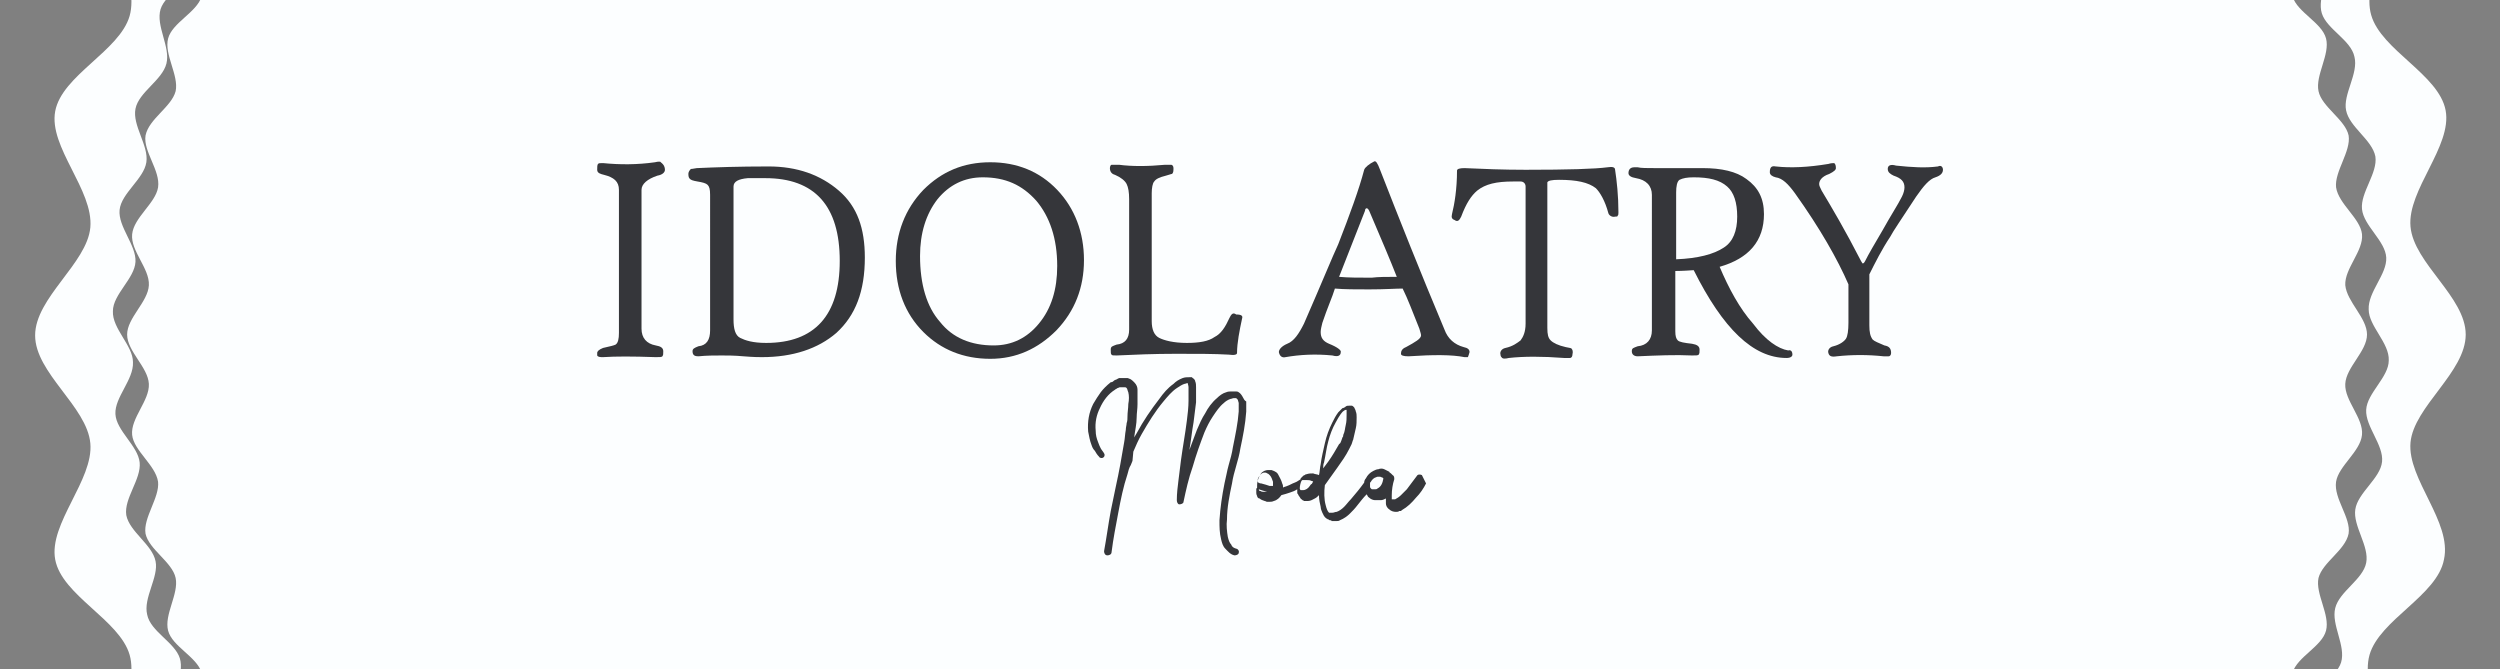 <?xml version="1.0" encoding="utf-8"?>
<!-- Generator: Adobe Illustrator 24.0.2, SVG Export Plug-In . SVG Version: 6.00 Build 0)  -->
<svg version="1.1" id="Capa_1" xmlns="http://www.w3.org/2000/svg" xmlns:xlink="http://www.w3.org/1999/xlink" x="0px" y="0px"
	 viewBox="0 0 298.9 80" style="enable-background:new 0 0 298.9 80;" xml:space="preserve">
<rect x="0" y="0" width="298.9" height="80" fill="#808080" stroke="none"/>
<style type="text/css">
	.st0{clip-path:url(#SVGID_2_);}
	.st1{fill:#FCFEFF;}
	.st2{fill:#35363A;}
</style>
<g>
	<g>
		<g>
			<g>
				<defs>
					<rect id="SVGID_1_" x="-60.5" width="420" height="80"/>
				</defs>
				<clipPath id="SVGID_2_">
					<use xlink:href="#SVGID_1_"  style="overflow:visible;"/>
				</clipPath>
				<g class="st0">
					<g>
						<path class="st1" d="M283,40c0,2-2.5,3.9-2.6,5.9s2.2,4.1,2,6.1s-2.8,3.7-3.1,5.6c-0.3,2,1.8,4.3,1.5,6.2
							c-0.4,2-3.1,3.4-3.6,5.3c-0.4,1.9,1.4,4.4,0.9,6.3s-3.4,3.1-4,5s1,4.6,0.3,6.4c-0.7,1.9-3.7,2.8-4.5,4.6
							c-0.8,1.8,0.6,4.6-0.3,6.4s-3.9,2.4-4.9,4.2c-0.9,1.7,0.2,4.7-0.8,6.4c-1,1.7-4.1,2.1-5.2,3.7c-1.1,1.7-0.2,4.7-1.4,6.3
							c-1.2,1.6-4.3,1.7-5.5,3.3c-1.2,1.5-0.6,4.6-2,6.1s-4.4,1.3-5.8,2.7s-1.1,4.5-2.5,5.9s-4.5,0.9-6,2.2s-1.5,4.4-3,5.7
							c-1.5,1.2-4.6,0.5-6.2,1.7s-1.8,4.3-3.5,5.4c-1.7,1.1-4.6,0.1-6.3,1.1c-1.7,1-2.2,4.1-4,5c-1.7,0.9-4.6-0.3-6.4,0.5
							c-1.8,0.9-2.6,3.9-4.4,4.7s-4.6-0.7-6.4,0c-1.8,0.7-2.9,3.6-4.8,4.2c-1.9,0.6-4.5-1.1-6.4-0.6s-3.2,3.4-5.2,3.8
							c-1.9,0.4-4.3-1.5-6.3-1.2c-1.9,0.3-3.5,3-5.5,3.3s-4.2-1.9-6.2-1.7s-3.8,2.7-5.8,2.8s-4-2.3-6-2.3s-4,2.4-6,2.3
							c-2-0.1-3.8-2.6-5.8-2.8s-4.2,2-6.2,1.7s-3.6-3-5.5-3.3c-2-0.4-4.4,1.6-6.3,1.2c-1.9-0.4-3.3-3.3-5.2-3.8s-4.5,1.2-6.4,0.6
							c-1.9-0.6-3-3.6-4.8-4.2c-1.9-0.7-4.6,0.8-6.4,0c-1.8-0.8-2.6-3.8-4.4-4.7c-1.8-0.9-4.7,0.4-6.4-0.5s-2.3-4-4-5
							s-4.7,0-6.3-1.1c-1.7-1.1-1.9-4.2-3.5-5.4s-4.6-0.4-6.2-1.7c-1.5-1.2-1.5-4.4-3-5.7s-4.6-0.9-6-2.2c-1.4-1.4-1.1-4.5-2.5-5.9
							s-4.5-1.3-5.8-2.7s-0.7-4.6-2-6.1c-1.2-1.5-4.4-1.7-5.5-3.3c-1.2-1.6-0.3-4.6-1.4-6.3c-1.1-1.7-4.2-2-5.2-3.7s0.1-4.6-0.8-6.4
							c-0.9-1.7-4-2.4-4.9-4.2c-0.9-1.8,0.5-4.6-0.3-6.4s-3.8-2.8-4.5-4.6c-0.7-1.8,0.9-4.5,0.3-6.4s-3.5-3.1-4-5s1.3-4.4,0.9-6.3
							s-3.2-3.4-3.6-5.3c-0.3-1.9,1.7-4.3,1.5-6.2c-0.3-2-2.9-3.7-3.1-5.6c-0.2-2,2.1-4.1,2-6.1S15.2,42,15.2,40s2.5-3.9,2.6-5.9
							s-2.2-4.1-2-6.1s2.8-3.7,3.1-5.6c0.3-2-1.8-4.3-1.5-6.2c0.4-2,3.1-3.4,3.6-5.3c0.4-1.9-1.4-4.4-0.9-6.3s3.4-3.1,4-5
							s-1-4.6-0.3-6.4c0.7-1.9,3.7-2.8,4.5-4.6s-0.6-4.6,0.3-6.4s3.9-2.4,4.9-4.2c0.9-1.7-0.2-4.7,0.8-6.4c1-1.7,4.1-2.1,5.2-3.7
							c1.1-1.7,0.2-4.7,1.4-6.3c1.2-1.6,4.3-1.7,5.5-3.3c1.2-1.5,0.6-4.6,2-6.1c1.3-1.5,4.4-1.3,5.8-2.7s1.1-4.5,2.5-5.9
							s4.5-0.9,6-2.2s1.5-4.4,3-5.7c1.5-1.3,4.6-0.5,6.2-1.7s1.8-4.3,3.5-5.4s4.6-0.1,6.3-1.1s2.2-4.1,4-5c1.7-0.9,4.6,0.3,6.4-0.5
							c1.8-0.9,2.6-3.9,4.4-4.7c1.8-0.8,4.6,0.7,6.4,0c1.8-0.7,2.9-3.6,4.8-4.2c1.9-0.6,4.5,1.1,6.4,0.6s3.2-3.4,5.2-3.8
							c1.9-0.4,4.3,1.5,6.3,1.2c1.9-0.3,3.5-3,5.5-3.3s4.2,1.9,6.2,1.7c2-0.2,3.8-2.7,5.8-2.8c2-0.1,4,2.3,6,2.3s4-2.4,6-2.3
							s3.8,2.6,5.8,2.8c2,0.2,4.2-2,6.2-1.7s3.6,3,5.5,3.3c2,0.4,4.4-1.6,6.3-1.2c1.9,0.4,3.3,3.3,5.2,3.8s4.5-1.2,6.4-0.6
							s3,3.6,4.8,4.2c1.9,0.7,4.6-0.8,6.4,0s2.6,3.8,4.4,4.7c1.8,0.9,4.7-0.4,6.4,0.5c1.7,0.9,2.3,4,4,5s4.7,0,6.3,1.1
							c1.7,1.1,1.9,4.2,3.5,5.4c1.6,1.2,4.6,0.4,6.2,1.7c1.5,1.2,1.5,4.4,3,5.7s4.6,0.9,6,2.2c1.4,1.4,1.1,4.5,2.5,5.9
							s4.5,1.3,5.8,2.7c1.3,1.5,0.7,4.6,2,6.1c1.2,1.5,4.4,1.7,5.5,3.3c1.2,1.6,0.3,4.6,1.4,6.3s4.2,2,5.2,3.7s-0.1,4.6,0.8,6.4
							c0.9,1.7,4,2.4,4.9,4.2s-0.5,4.6,0.3,6.4s3.8,2.8,4.5,4.6s-0.9,4.5-0.3,6.4s3.5,3.1,4,5s-1.3,4.4-0.9,6.3s3.2,3.4,3.6,5.3
							c0.3,1.9-1.7,4.3-1.5,6.2c0.3,2,2.9,3.7,3.1,5.6c0.2,2-2.1,4.1-2,6.1C280.6,36.1,283,38,283,40z"/>
						<path class="st1" d="M288.2,52.9c0.4-4.3,6.6-8.4,6.6-12.9s-6.2-8.5-6.6-12.9s5-9.6,4.2-13.9s-7.7-7.2-8.9-11.4
							s3.1-10.3,1.6-14.4c-1.6-4.1-8.9-5.7-10.8-9.6c-2-3.9,1.2-10.7-1.1-14.4c-2.3-3.7-9.8-3.9-12.4-7.4S260-54.7,257-58
							c-3-3.2-10.3-2.1-13.6-5s-2.7-10.4-6.2-13s-10.5-0.1-14.3-2.5c-3.7-2.3-4.6-9.7-8.5-11.7S204-88.4,199.9-90
							c-4.1-1.6-6.3-8.7-10.5-9.9c-4.2-1.2-9.8,3.7-14.2,2.9c-4.3-0.8-7.8-7.4-12.2-7.8c-4.3-0.4-9,5.4-13.4,5.4s-9.1-5.8-13.4-5.4
							c-4.4,0.4-7.9,7-12.2,7.8s-10-4.1-14.2-2.9s-6.5,8.3-10.5,9.9c-4.1,1.6-10.6-2.2-14.5-0.2s-4.8,9.4-8.5,11.7
							C72.6-76.2,65.5-78.7,62-76c-3.5,2.6-3,10.1-6.2,13c-3.2,3-10.6,1.8-13.6,5s-1.1,10.5-3.8,14c-2.6,3.5-10.1,3.7-12.4,7.4
							s0.8,10.5-1.1,14.4c-2,3.9-9.3,5.5-10.8,9.6c-1.7,4.2,2.6,10.2,1.4,14.5C14.3,6.1,7.4,9,6.6,13.3s4.6,9.4,4.2,13.9
							c-0.4,4.3-6.6,8.4-6.6,12.9s6.2,8.5,6.6,12.9s-5,9.6-4.2,13.9s7.7,7.2,8.9,11.4c1.2,4.2-3.1,10.3-1.6,14.4
							c1.6,4.1,8.9,5.7,10.8,9.6c2,3.9-1.2,10.7,1.1,14.4c2.3,3.7,9.8,3.9,12.4,7.4s0.8,10.7,3.8,14c3,3.2,10.3,2.1,13.6,5
							s2.7,10.4,6.2,13s10.5,0.1,14.3,2.5c3.7,2.3,4.6,9.7,8.5,11.7s10.4-1.8,14.5-0.2s6.3,8.7,10.5,9.9s9.8-3.7,14.2-2.9
							c4.3,0.8,7.8,7.4,12.2,7.8c4.3,0.4,9-5.4,13.4-5.4s9.1,5.8,13.4,5.4c4.4-0.4,7.9-7,12.2-7.8s10,4.1,14.2,2.9
							c4.2-1.2,6.5-8.3,10.5-9.9c4.1-1.6,10.6,2.2,14.5,0.2s4.8-9.4,8.5-11.7s10.8,0.2,14.3-2.5c3.5-2.6,3-10.1,6.2-13
							c3.2-3,10.6-1.8,13.6-5s1.1-10.5,3.8-14c2.6-3.5,10.1-3.7,12.4-7.4c2.3-3.7-0.8-10.5,1.1-14.4c2-3.9,9.3-5.5,10.8-9.6
							c1.6-4.1-2.8-10.1-1.6-14.4c1.2-4.2,8.1-7.1,8.9-11.4C293.2,62.4,287.8,57.3,288.2,52.9z M284.8,55.2c-0.2,2-2.9,3.7-3.2,5.7
							c-0.3,2,1.7,4.4,1.3,6.4c-0.4,2-3.2,3.4-3.7,5.4s1.3,4.5,0.7,6.5c-0.6,1.9-3.5,3.1-4.2,5s0.9,4.7,0.1,6.5
							c-0.8,1.9-3.8,2.8-4.6,4.6c-0.8,1.8,0.5,4.7-0.5,6.5c-0.9,1.8-4,2.4-5,4.2c-1,1.8,0,4.7-1,6.4c-1.1,1.7-4.2,2.1-5.4,3.7
							c-1.2,1.7-0.4,4.7-1.6,6.3c-1.2,1.6-4.4,1.7-5.7,3.2c-1.3,1.5-0.8,4.7-2.2,6.2c-1.4,1.5-4.5,1.3-5.9,2.7s-1.2,4.6-2.7,5.9
							c-1.5,1.4-4.6,0.9-6.2,2.2c-1.5,1.3-1.6,4.4-3.2,5.7s-4.7,0.5-6.3,1.6c-1.7,1.2-2,4.3-3.7,5.4s-4.7,0-6.4,1
							c-1.8,1-2.4,4.1-4.2,5c-1.8,0.9-4.7-0.4-6.5,0.5c-1.8,0.8-2.7,3.9-4.6,4.6c-1.9,0.8-4.6-0.8-6.5-0.1s-3.1,3.6-5,4.2
							c-1.9,0.6-4.5-1.2-6.5-0.7s-3.4,3.3-5.4,3.7s-4.4-1.6-6.4-1.3s-3.7,3-5.7,3.2s-4.2-2-6.2-1.9s-3.9,2.6-5.9,2.7
							c-2,0-4-2.4-6.1-2.4c-2,0-4.2,2.3-6.2,2.1c-2-0.1-3.8-2.7-5.8-2.9s-4.3,1.9-6.3,1.6c-2-0.3-3.6-3.1-5.5-3.5
							c-2-0.4-4.5,1.5-6.4,1c-2-0.5-3.3-3.4-5.2-3.9c-1.9-0.6-4.6,1.1-6.5,0.4c-1.9-0.7-2.9-3.6-4.8-4.4c-1.9-0.8-4.7,0.7-6.5-0.2
							c-1.8-0.8-2.6-3.9-4.4-4.8c-1.8-0.9-4.7,0.3-6.5-0.7s-2.2-4.1-3.9-5.2s-4.7-0.2-6.4-1.3c-1.7-1.2-1.9-4.3-3.5-5.5
							c-1.6-1.2-4.7-0.6-6.2-1.9c-1.5-1.3-1.5-4.4-3-5.8c-1.5-1.4-4.6-1-6-2.4s-1.1-4.6-2.4-6s-4.5-1.4-5.8-3
							c-1.3-1.5-0.7-4.6-1.9-6.2c-1.2-1.6-4.4-1.8-5.5-3.5c-1.2-1.7-0.2-4.7-1.3-6.4c-1.1-1.7-4.2-2.2-5.2-3.9
							c-1-1.8,0.2-4.7-0.7-6.5c-0.9-1.8-4-2.6-4.8-4.4s0.6-4.6-0.2-6.5c-0.8-1.9-3.7-2.9-4.4-4.8c-0.7-1.9,1-4.6,0.4-6.5
							s-3.5-3.2-3.9-5.2c-0.5-2,1.4-4.5,1-6.4c-0.4-2-3.1-3.5-3.5-5.5c-0.3-2,1.8-4.3,1.6-6.3c-0.2-2-2.8-3.8-2.9-5.8
							s2.2-4.1,2.1-6.2c0-2-2.5-4-2.4-6.1c0-2,2.6-3.9,2.7-5.9s-2.1-4.2-1.9-6.2s2.9-3.7,3.2-5.7c0.3-2-1.7-4.4-1.3-6.4
							c0.4-2,3.2-3.4,3.7-5.4s-1.3-4.5-0.7-6.5c0.6-1.9,3.5-3.1,4.2-5s-0.9-4.7-0.1-6.5c0.8-1.9,3.8-2.8,4.6-4.6
							c0.8-1.8-0.5-4.7,0.5-6.5c0.9-1.8,4-2.4,5-4.2s0-4.7,1-6.4s4.2-2.1,5.4-3.7c1.2-1.7,0.4-4.7,1.6-6.3s4.4-1.7,5.7-3.2
							c1.3-1.5,0.8-4.7,2.2-6.2c1.4-1.5,4.5-1.3,5.9-2.7s1.2-4.6,2.7-5.9c1.5-1.4,4.6-0.9,6.2-2.2c1.5-1.3,1.6-4.4,3.2-5.7
							c1.6-1.2,4.7-0.5,6.3-1.6c1.7-1.2,2-4.3,3.7-5.4s4.7,0,6.4-1s2.4-4.1,4.2-5s4.7,0.4,6.5-0.5c1.8-0.8,2.7-3.9,4.6-4.6
							c1.9-0.8,4.6,0.8,6.5,0.1c1.9-0.7,3.1-3.6,5-4.2s4.5,1.2,6.5,0.7s3.4-3.3,5.4-3.7c2-0.4,4.4,1.6,6.4,1.3c2-0.3,3.7-3,5.7-3.2
							s4.2,2,6.2,1.9s3.9-2.6,5.9-2.7c2,0,4,2.4,6.1,2.4c2,0,4.2-2.3,6.2-2.1c2,0.1,3.8,2.7,5.8,2.9c2,0.2,4.3-1.9,6.3-1.6
							s3.6,3.1,5.5,3.5c2,0.4,4.5-1.5,6.4-1c2,0.5,3.3,3.4,5.2,3.9c1.9,0.6,4.6-1.1,6.5-0.4s2.9,3.6,4.8,4.4s4.7-0.7,6.5,0.2
							c1.8,0.8,2.6,3.9,4.4,4.8s4.7-0.3,6.5,0.7s2.2,4.1,3.9,5.2s4.7,0.2,6.4,1.3c1.7,1.2,1.9,4.3,3.5,5.5s4.7,0.6,6.2,1.9
							c1.5,1.3,1.5,4.4,3,5.8c1.5,1.4,4.6,1,6,2.4s1.1,4.6,2.4,6s4.5,1.4,5.8,3c1.3,1.5,0.7,4.6,1.9,6.2c1.2,1.6,4.4,1.8,5.5,3.5
							c1.2,1.7,0.2,4.7,1.3,6.4c1.1,1.7,4.2,2.2,5.2,3.9c1,1.8-0.2,4.7,0.7,6.5c0.9,1.8,4,2.6,4.8,4.4s-0.6,4.6,0.2,6.5
							c0.8,1.9,3.7,2.9,4.4,4.8c0.7,1.9-1,4.6-0.4,6.5s3.5,3.2,3.9,5.2c0.5,2-1.4,4.5-1,6.4c0.4,2,3.1,3.5,3.5,5.5
							c0.3,2-1.8,4.3-1.6,6.3c0.2,2,2.8,3.8,2.9,5.8s-2.2,4.1-2.1,6.2c0,2,2.5,4,2.4,6.1c0,2-2.6,3.9-2.7,5.9
							C282.8,51,285,53.2,284.8,55.2z"/>
					</g>
				</g>
			</g>
		</g>
	</g>
</g>
<g>
	<path class="st2" d="M79.5,20.3c0,0.3-0.3,0.6-0.9,0.7c-1.2,0.4-1.9,1-1.9,1.7v16.6c0,1.1,0.6,1.8,1.7,2c0.6,0.1,0.9,0.3,0.9,0.7
		s0,0.4-0.1,0.6c-0.1,0.1-0.3,0.1-0.8,0.1c-2.8-0.1-4.8-0.1-6.3,0c-0.3,0-0.6,0-0.7-0.2c0-0.1,0-0.2,0-0.3c0-0.2,0.2-0.4,0.7-0.6
		c0.9-0.2,1.3-0.3,1.5-0.4c0.3-0.2,0.4-0.7,0.4-1.4V22.7c0-1-0.6-1.5-1.8-1.8c-0.4-0.1-0.8-0.2-0.8-0.6c0-0.3,0-0.6,0.1-0.7
		s0.2-0.1,0.6-0.1c2,0.2,4.1,0.2,6.2-0.1c0.4-0.1,0.7-0.1,0.7,0C79.4,19.7,79.5,20,79.5,20.3z"/>
	<g>
		<path class="st2" d="M103.4,30.8c0,4-1.1,6.9-3.4,9c-2.2,1.9-5.2,2.9-8.9,2.9c-0.3,0-1,0-2.2-0.1c-1.1-0.1-2-0.1-2.6-0.1
			c-0.8,0-1.8,0-2.8,0.1c-0.4,0-0.7-0.1-0.7-0.6c0-0.3,0.2-0.4,0.7-0.6c1-0.1,1.4-0.8,1.4-1.9V23.3c0-0.7-0.1-1-0.3-1.2
			s-0.6-0.3-1.2-0.4c-0.6-0.1-0.8-0.2-0.9-0.3c-0.1-0.1-0.2-0.2-0.2-0.6c0-0.2,0.1-0.4,0.3-0.6c0,0,0.2,0,0.7-0.1
			c2.2-0.1,5-0.2,8.6-0.2c3.4,0,6.2,1,8.4,2.9C102.5,24.7,103.4,27.3,103.4,30.8z M100.4,31.2c0-6.6-3-9.9-8.9-9.9h-2.1
			c-1.1,0.1-1.7,0.4-1.7,1v15.9c0,1.1,0.2,1.9,0.8,2.2S90,41,91.6,41C97.4,41,100.4,37.7,100.4,31.2z"/>
	</g>
	<path class="st2" d="M129.6,31.1c0,3.3-1.1,6.1-3.3,8.4c-2.2,2.2-4.8,3.4-7.9,3.4c-3.2,0-5.9-1.1-8-3.2c-2.2-2.2-3.3-5.1-3.3-8.5
		c0-3.3,1.1-6.2,3.3-8.5c2.2-2.2,4.8-3.3,8-3.3s5.9,1.1,8,3.3C128.5,24.9,129.6,27.8,129.6,31.1z M126.4,31.8c0-3.3-0.9-5.9-2.5-7.8
		c-1.7-1.9-3.7-2.8-6.4-2.8c-2.2,0-4,0.9-5.4,2.6c-1.4,1.8-2.1,4.1-2.1,6.8c0,3.4,0.8,6.1,2.4,7.9c1.5,1.9,3.7,2.8,6.4,2.8
		c2.2,0,4-0.9,5.4-2.6C125.7,36.9,126.4,34.6,126.4,31.8z"/>
	<path class="st2" d="M148.5,38.1c-0.3,1.4-0.6,2.9-0.6,4.1c0,0.2-0.3,0.3-1,0.2c-1.7-0.1-3.7-0.1-6.3-0.1s-5,0.1-7.1,0.2
		c-0.3,0-0.6,0-0.6-0.1c-0.1-0.1-0.1-0.2-0.1-0.6s0.2-0.4,0.7-0.6c1-0.1,1.5-0.7,1.5-1.8V23.8c0-0.8-0.1-1.4-0.3-1.8
		s-0.7-0.8-1.4-1.1c-0.4-0.1-0.6-0.4-0.6-0.8c0-0.2,0.1-0.4,0.2-0.4c0.1,0,0.3,0,0.9,0c1.5,0.2,3.4,0.2,5.5,0c0.3,0,0.6,0,0.7,0
		c0.2,0,0.3,0.2,0.3,0.4c0,0.3,0,0.6-0.2,0.7c-0.1,0-0.3,0.1-0.7,0.2c-0.8,0.2-1.2,0.4-1.4,0.7c-0.2,0.2-0.3,0.8-0.3,1.4v15.3
		c0,1,0.3,1.7,0.9,2s1.7,0.6,3.3,0.6c1.5,0,2.6-0.2,3.3-0.7c0.8-0.4,1.3-1.2,1.8-2.3c0.2-0.4,0.4-0.7,0.8-0.4
		C148.5,37.6,148.6,37.8,148.5,38.1z"/>
	<path class="st2" d="M175.7,42.1c-0.1,0.3-0.1,0.4-0.2,0.6c-0.1,0-0.2,0-0.4,0c-1.5-0.3-3.7-0.3-6.7-0.1c-0.6,0-0.9-0.1-0.9-0.3
		c0-0.3,0.1-0.6,0.6-0.8c1.1-0.6,1.8-1,1.8-1.4c0-0.2-0.1-0.4-0.2-0.8c-0.8-2-1.4-3.6-2-4.8c-0.8,0-2.1,0.1-4,0.1
		c-1.5,0-3,0-4.1-0.1c-0.3,1-0.9,2.3-1.5,4.1c-0.1,0.4-0.2,0.8-0.2,1.1c0,0.7,0.3,1.1,1,1.4c1,0.4,1.5,0.8,1.4,1
		c0,0.4-0.3,0.6-1,0.4c-2-0.2-3.9-0.1-5.6,0.2c-0.4,0.1-0.7-0.1-0.8-0.6c0-0.3,0.3-0.7,1-1c0.8-0.3,1.4-1.2,2-2.4
		c2.1-4.8,3.4-8,4.1-9.5c1.4-3.6,2.5-6.6,3.1-8.9c0.1-0.3,0.6-0.7,1.2-1c0.2-0.1,0.4,0.2,0.7,1c2.3,5.9,4.8,12.2,7.7,19.1
		c0.4,1.1,1.2,1.8,2.3,2.1C175.5,41.6,175.7,41.8,175.7,42.1z M167,33.1c-0.7-1.8-1.8-4.4-3.3-7.9c-0.1-0.2-0.2-0.3-0.3-0.3
		s-0.2,0.1-0.2,0.3l-3.1,7.9c1.1,0.1,2.4,0.1,3.9,0.1C164.8,33.1,165.8,33.1,167,33.1z"/>
	<path class="st2" d="M193.5,25.4c0,0.2,0,0.3-0.1,0.4c0,0.1-0.1,0.1-0.3,0.1c-0.3,0.1-0.7-0.1-0.8-0.4c-0.4-1.5-1-2.5-1.5-3
		c-0.9-0.7-2.3-1-4.4-1c-0.9,0-1.3,0.1-1.4,0.3c0,0.1,0,0.2,0,0.3v17.1c0,0.8,0.1,1.2,0.4,1.5c0.3,0.3,0.9,0.6,1.8,0.8
		c0.4,0.1,0.7,0.1,0.7,0.2c0.1,0.1,0.2,0.3,0.1,0.7c0,0.2-0.1,0.4-0.3,0.4c0,0-0.2,0-0.7,0c-2.6-0.2-4.8-0.2-6.6,0
		c-0.4,0.1-0.7,0.1-0.8,0s-0.2-0.2-0.2-0.4c-0.1-0.3,0.1-0.7,0.6-0.8c0.9-0.2,1.4-0.6,1.8-0.9c0.3-0.4,0.6-1,0.6-2V22.3
		c0-0.3-0.2-0.6-0.6-0.6c0,0-0.3,0-0.9,0c-2,0-3.3,0.3-4.3,1.1c-0.7,0.6-1.3,1.5-1.9,3.1c-0.2,0.4-0.4,0.7-0.8,0.4
		c-0.3-0.1-0.4-0.3-0.3-0.7c0.3-1.2,0.6-3,0.6-5.2c0-0.2,0.3-0.3,0.9-0.3c2.2,0.1,4.6,0.2,7.3,0.2c5.1,0,8.3-0.1,9.8-0.3
		c0.6-0.1,0.9,0,0.9,0.3C193.3,21.6,193.5,23.4,193.5,25.4z"/>
	<path class="st2" d="M214.3,42.4c0,0.2-0.2,0.4-0.7,0.4c-4,0-7.6-3.5-11.1-10.5c-1.3,0.1-2.1,0.1-2.2,0.1v7.2
		c0,0.6,0.1,0.9,0.3,1.1c0.2,0.2,0.8,0.3,1.7,0.4c0.6,0.1,0.9,0.3,0.9,0.7s0,0.4-0.1,0.6c-0.1,0.1-0.3,0.1-0.8,0.1
		c-2-0.1-4.2,0-6.5,0.1c-0.4,0-0.7-0.2-0.7-0.6s0.2-0.4,0.7-0.6c1.1-0.1,1.7-0.8,1.7-1.9V23.3c0-1.1-0.7-1.8-1.9-2
		c-0.6-0.1-0.9-0.3-0.9-0.6c0-0.4,0.2-0.7,0.7-0.7c0.1,0,0.2,0,0.4,0c0.4,0.1,1.1,0.1,2.1,0.1c0.3,0,1.1,0,2.3,0s2.4,0,3.4,0
		c2.2,0,4,0.4,5.2,1.3c1.4,1,2.1,2.3,2.1,4.2c0,3.2-1.8,5.3-5.3,6.3c1.1,2.6,2.4,5,4,6.8c1.5,2,3,3,4.2,3.2
		C214.1,41.8,214.3,42,214.3,42.4z M207.7,25.9c0-1.7-0.4-2.9-1.2-3.6c-0.9-0.8-2.2-1.1-4-1.1c-0.8,0-1.3,0.1-1.7,0.3
		c-0.3,0.2-0.4,0.8-0.4,1.5v8c2.6-0.1,4.5-0.6,5.7-1.4C207.2,28.9,207.7,27.6,207.7,25.9z"/>
	<path class="st2" d="M232.3,20.3c0,0.4-0.3,0.7-0.9,0.9c-0.7,0.2-1.4,1-2.3,2.3c-1.7,2.6-2.8,4.2-3.1,4.8c-1,1.5-1.8,3.1-2.5,4.5
		v6.1c0,0.8,0.1,1.3,0.4,1.7c0.2,0.2,0.7,0.4,1.4,0.7c0.6,0.1,0.8,0.4,0.8,0.9c0,0.2-0.1,0.4-0.3,0.4c0,0-0.2,0-0.6,0
		c-1.9-0.2-3.7-0.2-5.6,0c-0.6,0.1-0.9,0-1-0.4c-0.1-0.3,0.1-0.7,0.6-0.8c0.8-0.2,1.3-0.6,1.5-0.9s0.3-1,0.3-1.9V34
		c-1.3-3-3.4-6.7-6.4-10.9c-0.8-1.1-1.5-1.8-2.3-1.9c-0.4-0.1-0.7-0.3-0.7-0.6c0-0.6,0.2-0.8,0.7-0.7c1.8,0.2,3.9,0.1,6.3-0.3
		c0.3-0.1,0.6-0.1,0.7-0.1c0.1,0.1,0.2,0.2,0.2,0.6c0,0.2-0.2,0.4-0.8,0.7c-0.9,0.3-1.2,0.8-1.2,1.2c0,0.2,0.1,0.4,0.3,0.8
		c1.2,2,2.8,4.7,4.7,8.4c0.1,0.2,0.2,0.3,0.2,0.3c0.1,0,0.2-0.1,0.3-0.3c0.4-0.8,1.1-2,2.1-3.7c1-1.8,1.8-3,2.3-4
		c0.2-0.4,0.3-0.8,0.3-1.1c0-0.7-0.4-1.1-1.3-1.4c-0.4-0.2-0.7-0.4-0.7-0.8s0.3-0.6,1-0.4c1.9,0.2,3.5,0.3,5,0.1
		C232.1,19.7,232.3,20,232.3,20.3z"/>
</g>
<g>
	<path class="st2" d="M148.6,47.5c-0.1-0.2-0.3-0.5-0.5-0.6c-0.1-0.1-0.3-0.1-0.4-0.1c-0.1,0-0.2,0-0.4,0s-0.5,0-0.7,0.1
		c-0.4,0.1-0.8,0.4-1.1,0.7c-0.6,0.5-1.1,1.2-1.4,1.8c-0.4,0.6-0.7,1.3-1,2c-0.3,0.8-0.6,1.6-0.9,2.4c0.2-1.1,0.3-2.2,0.5-3.3
		c0.1-0.8,0.2-1.6,0.3-2.4c0-0.4,0-0.8,0-1.2c0-0.2,0-0.4,0-0.6s0-0.5-0.1-0.7c0-0.1-0.1-0.3-0.3-0.4l-0.1-0.1c0,0,0,0-0.1,0l0,0
		l0,0c-0.1,0-0.1,0-0.2,0c-0.3,0-0.5,0-0.8,0.1c-0.5,0.2-0.8,0.4-1.1,0.7c-0.7,0.5-1.2,1.1-1.7,1.8c-1,1.3-1.9,2.6-2.7,4.1
		c-0.1,0.2-0.2,0.3-0.3,0.5c0.1-0.8,0.3-1.6,0.3-2.4c0-0.5,0.1-1,0.1-1.6c0-0.5,0-1.1,0-1.7c0-0.3-0.1-0.6-0.4-0.9
		c-0.1-0.1-0.3-0.3-0.5-0.4c-0.1,0-0.2-0.1-0.3-0.1h-0.1h-0.1c-0.1,0-0.2,0-0.3,0H134h-0.1h-0.1l-0.2,0.1c-0.1,0.1-0.3,0.1-0.4,0.2
		c-0.1,0.1-0.2,0.2-0.4,0.2c-0.5,0.4-0.9,0.8-1.2,1.2s-0.6,0.9-0.9,1.4c-0.5,1-0.7,2.1-0.6,3.3c0.1,0.5,0.2,1.1,0.4,1.6
		c0.1,0.3,0.2,0.5,0.4,0.7c0.1,0.2,0.3,0.5,0.5,0.7c0.1,0.2,0.4,0.2,0.5,0.1c0.2-0.1,0.2-0.4,0.1-0.5l0,0c-0.1-0.2-0.3-0.4-0.4-0.6
		c-0.1-0.2-0.2-0.4-0.3-0.7c-0.2-0.5-0.3-0.9-0.3-1.4c-0.1-1,0.1-1.9,0.5-2.7c0.4-0.9,1-1.7,1.8-2.2c0.1-0.1,0.2-0.1,0.3-0.2
		c0.1,0,0.2-0.1,0.3-0.1h0.1h0.1h0.1h0.1h0.1c0.2,0,0.2,0,0.3,0.1s0.1,0.3,0.2,0.5c0.1,0.4,0.1,0.9,0,1.4c0,0.5-0.1,1-0.1,1.5
		c0,0.3,0,0.5-0.1,0.8c0,0.2-0.1,0.5-0.1,0.8c-0.1,0.5-0.1,1-0.2,1.5c-0.3,1.8-0.6,3.5-1,5.3c-0.2,1-0.4,1.9-0.6,2.9
		c-0.3,1.6-0.5,3.2-0.8,4.8c0,0.2,0.1,0.5,0.4,0.5c0.2,0,0.5-0.1,0.5-0.4l0,0c0.2-1.6,0.5-3.1,0.8-4.7c0.3-1.6,0.6-3.1,1.1-4.6
		c0.1-0.4,0.2-0.8,0.4-1.1l0.2-0.5l0.1-1.1c0.3-0.7,0.6-1.4,1-2.1c0.8-1.4,1.6-2.7,2.6-3.9c0.5-0.6,1-1.2,1.6-1.6
		c0.3-0.2,0.6-0.4,0.9-0.5c0.1,0,0.3-0.1,0.4-0.1l0,0l0,0c0,0.1,0.1,0.3,0.1,0.5s0,0.4,0,0.5c0,0.4,0,0.8,0,1.1
		c0,0.8-0.1,1.6-0.2,2.4c-0.2,1.6-0.5,3.2-0.7,4.7c-0.1,0.8-0.2,1.6-0.3,2.4c-0.1,0.8-0.2,1.6-0.2,2.4l0,0l0,0
		c0,0.2,0.1,0.5,0.3,0.5s0.5-0.1,0.5-0.3l0,0c0.3-1.4,0.6-2.8,1.1-4.2c0.4-1.4,0.9-2.8,1.4-4.1c0.3-0.7,0.6-1.3,1-1.9
		c0.4-0.6,0.8-1.2,1.3-1.6c0.2-0.2,0.5-0.4,0.8-0.5c0.1,0,0.3-0.1,0.4-0.1h0.2h0.1c0,0,0.1,0.1,0.2,0.2c0,0.1,0.1,0.3,0.1,0.4
		c0,0.3,0,0.7,0,1c-0.1,1.4-0.4,2.8-0.7,4.3c-0.1,0.7-0.3,1.4-0.5,2.1c-0.2,0.7-0.3,1.4-0.5,2.2c-0.3,1.5-0.5,2.9-0.6,4.4
		c0,0.8,0,1.5,0.2,2.3c0.1,0.4,0.2,0.8,0.5,1.1s0.6,0.7,1.1,0.8l0,0c0.2,0,0.5-0.1,0.5-0.3c0.1-0.2-0.1-0.5-0.3-0.5
		c-0.3-0.1-0.5-0.2-0.6-0.5c-0.2-0.2-0.3-0.5-0.4-0.9c-0.1-0.6-0.2-1.4-0.1-2.1c0-1.4,0.3-2.9,0.6-4.3c0.1-0.7,0.3-1.4,0.5-2.1
		c0.2-0.7,0.4-1.4,0.5-2.1c0.3-1.4,0.6-2.9,0.7-4.4c0-0.4,0-0.8,0-1.2C148.8,47.9,148.7,47.7,148.6,47.5z"/>
	<path class="st2" d="M170,56.8c-0.2-0.1-0.5-0.1-0.6,0.1l0,0c-0.4,0.5-0.8,1.1-1.2,1.6c-0.2,0.2-0.5,0.5-0.7,0.7s-0.5,0.4-0.7,0.5
		h-0.1h-0.1h-0.1c-0.1,0-0.1,0-0.1,0s0,0,0-0.1s0-0.2,0-0.4c0-0.6,0.1-1.3,0.3-1.9l0,0l0,0l0,0l0,0c0-0.2,0-0.4-0.2-0.5
		c-0.1-0.1-0.1-0.1-0.2-0.2c-0.1-0.1-0.2-0.1-0.2-0.2c-0.2-0.1-0.4-0.2-0.6-0.3c-0.2-0.1-0.5-0.1-0.7,0c-0.2,0-0.4,0.1-0.6,0.2
		c-0.4,0.2-0.7,0.5-0.9,0.9c-0.1,0.1-0.2,0.3-0.2,0.5c-0.5,0.7-1,1.3-1.6,2c-0.3,0.3-0.5,0.6-0.8,0.9c-0.3,0.3-0.6,0.5-0.9,0.6
		c-0.2,0-0.3,0.1-0.5,0.1h-0.1c0,0,0,0-0.1,0c0,0,0,0-0.1,0c0,0,0,0-0.1,0c-0.2-0.2-0.3-0.5-0.4-0.9c-0.2-0.7-0.2-1.6-0.1-2.4l0,0
		c0.5-0.7,1-1.4,1.5-2.1c0.5-0.7,1-1.4,1.4-2.2c0.1-0.2,0.2-0.4,0.3-0.6l0.1-0.3c0-0.1,0.1-0.2,0.1-0.3c0.1-0.4,0.2-0.9,0.3-1.3
		c0.1-0.4,0.1-0.9,0.1-1.3c0-0.2,0-0.5-0.1-0.7c0-0.1-0.1-0.3-0.2-0.5c-0.1-0.1-0.2-0.2-0.3-0.2l0,0l0,0h-0.1h-0.1
		c-0.2,0-0.4,0-0.5,0.1s-0.3,0.2-0.4,0.2c-0.2,0.2-0.4,0.4-0.5,0.5c-0.3,0.4-0.5,0.8-0.7,1.2c-0.4,0.8-0.7,1.6-0.9,2.5
		s-0.4,1.7-0.5,2.5c-0.1,0.4-0.1,0.9-0.2,1.3l0,0c-0.2-0.1-0.5-0.1-0.7-0.2c-0.3,0-0.5,0-0.8,0.1c-0.1,0-0.1,0-0.2,0.1
		c-0.1,0-0.2,0.1-0.2,0.1c-0.1,0.1-0.2,0.2-0.3,0.3c0,0,0,0,0,0.1c-0.2,0.1-0.4,0.3-0.7,0.4c-0.3,0.1-0.6,0.3-0.9,0.4
		c-0.2,0.1-0.4,0.1-0.5,0.2c0-0.2,0-0.3-0.1-0.5c-0.1-0.4-0.3-0.7-0.5-1.1c-0.1-0.2-0.3-0.3-0.5-0.4c-0.1,0-0.2-0.1-0.3-0.1
		s-0.1,0-0.2,0c0,0-0.1,0-0.2,0c-0.2,0-0.5,0.1-0.6,0.2c-0.2,0.1-0.3,0.3-0.4,0.5c-0.2,0.4-0.3,0.7-0.3,1.1c0,0.1,0,0.2,0,0.3
		c0,0,0,0.1-0.1,0.1v0.1v0.1l0,0v0.1c0,0,0,0.1,0,0.2c0,0.1,0,0.2,0.1,0.4c0,0.1,0.1,0.3,0.3,0.3c0.2,0.2,0.4,0.2,0.6,0.3
		c0.1,0,0.2,0.1,0.3,0.1h0.1h0.1c0.2,0,0.4,0,0.6-0.1c0.4-0.1,0.7-0.4,0.9-0.7l0,0c0.4-0.1,0.7-0.2,1-0.3s0.6-0.2,0.9-0.4
		c0,0.1,0,0.1,0,0.2c0,0.1,0,0.1,0,0.2c0,0.1,0,0.1,0.1,0.2c0,0.1,0.2,0.3,0.3,0.5l0.1,0.1c0,0,0.1,0,0.1,0.1c0.1,0,0.1,0,0.2,0.1
		c0.2,0,0.3,0,0.5,0c0.3,0,0.6-0.2,0.8-0.3s0.3-0.2,0.5-0.4v0.1c0,0.4,0.1,0.9,0.2,1.3c0,0.2,0.1,0.5,0.2,0.7
		c0.1,0.2,0.2,0.5,0.5,0.7c0.1,0,0.1,0.1,0.2,0.1c0.1,0,0.1,0.1,0.2,0.1c0.1,0,0.2,0,0.2,0.1c0.1,0,0.1,0,0.2,0c0.1,0,0.3,0,0.4,0
		c0.1,0,0.3,0,0.4-0.1c0.5-0.2,0.9-0.5,1.2-0.8s0.6-0.6,0.9-1c0.4-0.5,0.7-0.9,1.1-1.3c0.1,0.1,0.1,0.3,0.3,0.4
		c0.2,0.2,0.5,0.3,0.7,0.3c0.3,0,0.5,0,0.7,0s0.4-0.1,0.6-0.2c0,0.2,0,0.4,0,0.6s0.1,0.5,0.4,0.7c0.2,0.2,0.5,0.3,0.8,0.3
		c0.1,0,0.3,0,0.4-0.1h0.2l0.1-0.1c0.7-0.4,1.2-0.9,1.7-1.5c0.5-0.5,0.9-1.1,1.2-1.7C170.2,57.2,170.1,57,170,56.8z M150.6,56.9
		c0.1-0.2,0.3-0.4,0.6-0.4c0.1,0,0.2,0,0.3,0.1c0.1,0,0.2,0.1,0.3,0.2c0.2,0.2,0.3,0.5,0.4,0.8c0,0.2,0,0.3,0,0.5l0,0
		c-0.1,0-0.2,0-0.4,0c-0.3-0.1-0.6-0.2-1-0.3c-0.1,0-0.2,0-0.3-0.1h-0.1C150.3,57.4,150.4,57.1,150.6,56.9z M151.1,58.8
		c-0.1,0-0.3,0-0.4-0.1h-0.1c0,0-0.1-0.1-0.1-0.2l0,0l0,0c0.3,0.1,0.6,0.2,1,0.3C151.4,58.8,151.2,58.8,151.1,58.8z M158.8,52.8
		c0.2-0.8,0.5-1.6,0.9-2.3c0.2-0.4,0.4-0.7,0.6-1c0.1-0.1,0.2-0.3,0.4-0.4c0.1-0.1,0.2-0.1,0.3-0.1c0,0,0,0,0,0.1s0,0.3,0,0.5
		c0,0.4,0,0.8-0.1,1.2s-0.1,0.8-0.3,1.2c0,0.1,0,0.2-0.1,0.3l-0.1,0.3c-0.1,0.2-0.1,0.4-0.3,0.5c-0.4,0.7-0.8,1.4-1.3,2.1
		c-0.2,0.3-0.4,0.5-0.6,0.8c0-0.2,0-0.5,0.1-0.7C158.5,54.4,158.6,53.5,158.8,52.8z M156.6,58.1c-0.2,0.3-0.5,0.5-0.8,0.5
		c0,0-0.1,0-0.2,0c0,0,0,0-0.1,0l0,0l0,0c0,0-0.1-0.1-0.1-0.2c0-0.3,0.1-0.7,0.2-0.9l0.1-0.1l0,0c0,0,0,0,0.1,0s0.3,0,0.5,0
		s0.3,0,0.5,0.1c0.1,0,0.1,0,0.2,0.1c-0.1,0.1-0.1,0.2-0.2,0.3C156.9,57.8,156.7,57.9,156.6,58.1z M164.7,58.4
		c-0.1,0.1-0.2,0.1-0.3,0.1s-0.2,0-0.3,0s-0.1,0-0.2-0.1c0,0-0.1-0.1-0.1-0.2c0-0.1,0-0.2,0-0.4c0-0.1,0-0.1,0.1-0.2
		c0.1-0.2,0.3-0.4,0.5-0.5c0.1,0,0.2-0.1,0.3-0.1s0.2,0,0.3,0s0.2,0.1,0.3,0.1l0.1,0.1l0,0C165.3,57.8,165.1,58.2,164.7,58.4z"/>
</g>
</svg>
